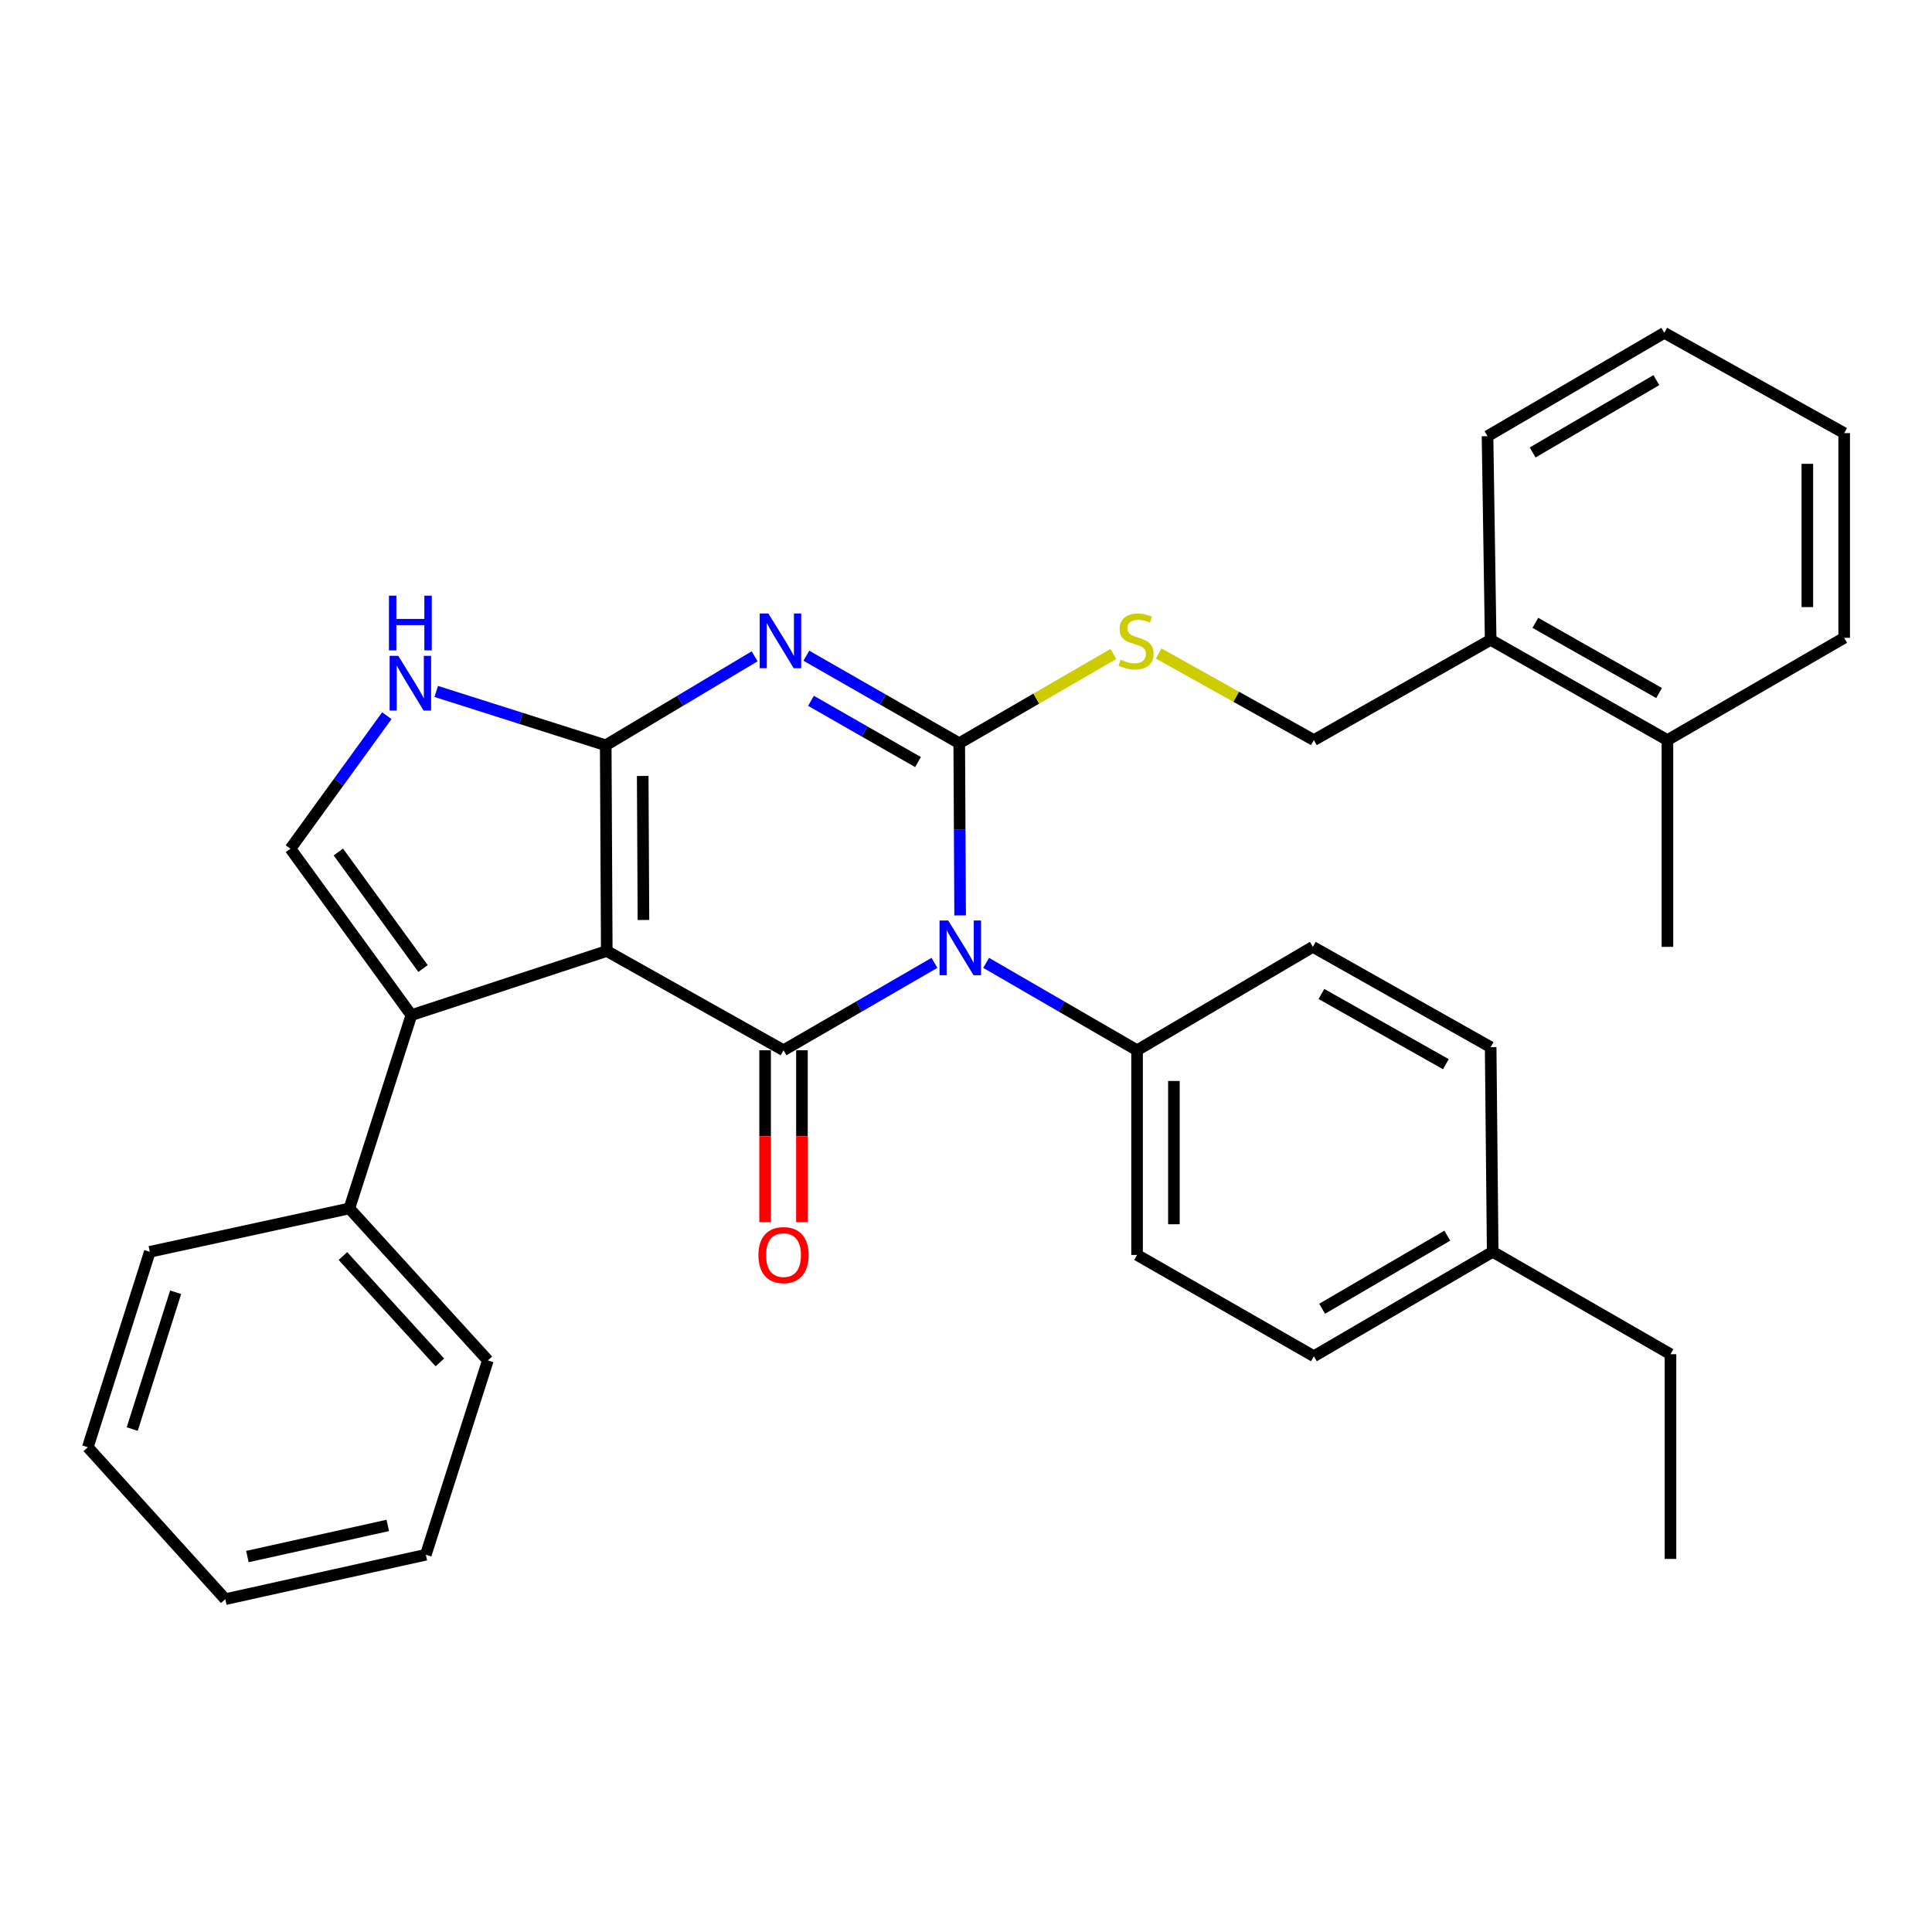 <?xml version='1.0' encoding='iso-8859-1'?>
<svg version='1.1' baseProfile='full'
              xmlns='http://www.w3.org/2000/svg'
                      xmlns:rdkit='http://www.rdkit.org/xml'
                      xmlns:xlink='http://www.w3.org/1999/xlink'
                  xml:space='preserve'
width='1000px' height='1000px' viewBox='0 0 1000 1000'>
<!-- END OF HEADER -->
<rect style='opacity:1.0;fill:#FFFFFF;stroke:none' width='1000' height='1000' x='0' y='0'> </rect>
<path class='bond-2' d='M 314.062,492.247 L 313.521,385.757' style='fill:none;fill-rule:evenodd;stroke:#000000;stroke-width:6px;stroke-linecap:butt;stroke-linejoin:miter;stroke-opacity:1' />
<path class='bond-2' d='M 333.046,476.177 L 332.667,401.634' style='fill:none;fill-rule:evenodd;stroke:#000000;stroke-width:6px;stroke-linecap:butt;stroke-linejoin:miter;stroke-opacity:1' />
<path class='bond-4' d='M 314.062,492.247 L 405.553,543.617' style='fill:none;fill-rule:evenodd;stroke:#000000;stroke-width:6px;stroke-linecap:butt;stroke-linejoin:miter;stroke-opacity:1' />
<path class='bond-5' d='M 314.062,492.247 L 212.931,525.431' style='fill:none;fill-rule:evenodd;stroke:#000000;stroke-width:6px;stroke-linecap:butt;stroke-linejoin:miter;stroke-opacity:1' />
<path class='bond-0' d='M 483.662,498.378 L 444.607,520.997' style='fill:none;fill-rule:evenodd;stroke:#0000FF;stroke-width:6px;stroke-linecap:butt;stroke-linejoin:miter;stroke-opacity:1' />
<path class='bond-0' d='M 444.607,520.997 L 405.553,543.617' style='fill:none;fill-rule:evenodd;stroke:#000000;stroke-width:6px;stroke-linecap:butt;stroke-linejoin:miter;stroke-opacity:1' />
<path class='bond-1' d='M 496.959,473.818 L 496.732,429.258' style='fill:none;fill-rule:evenodd;stroke:#0000FF;stroke-width:6px;stroke-linecap:butt;stroke-linejoin:miter;stroke-opacity:1' />
<path class='bond-1' d='M 496.732,429.258 L 496.505,384.698' style='fill:none;fill-rule:evenodd;stroke:#000000;stroke-width:6px;stroke-linecap:butt;stroke-linejoin:miter;stroke-opacity:1' />
<path class='bond-9' d='M 510.428,498.377 L 549.488,520.997' style='fill:none;fill-rule:evenodd;stroke:#0000FF;stroke-width:6px;stroke-linecap:butt;stroke-linejoin:miter;stroke-opacity:1' />
<path class='bond-9' d='M 549.488,520.997 L 588.547,543.617' style='fill:none;fill-rule:evenodd;stroke:#000000;stroke-width:6px;stroke-linecap:butt;stroke-linejoin:miter;stroke-opacity:1' />
<path class='bond-8' d='M 496.505,384.698 L 536.394,361.602' style='fill:none;fill-rule:evenodd;stroke:#000000;stroke-width:6px;stroke-linecap:butt;stroke-linejoin:miter;stroke-opacity:1' />
<path class='bond-8' d='M 536.394,361.602 L 576.284,338.506' style='fill:none;fill-rule:evenodd;stroke:#CCCC00;stroke-width:6px;stroke-linecap:butt;stroke-linejoin:miter;stroke-opacity:1' />
<path class='bond-33' d='M 496.505,384.698 L 456.938,362.046' style='fill:none;fill-rule:evenodd;stroke:#000000;stroke-width:6px;stroke-linecap:butt;stroke-linejoin:miter;stroke-opacity:1' />
<path class='bond-33' d='M 456.938,362.046 L 417.37,339.393' style='fill:none;fill-rule:evenodd;stroke:#0000FF;stroke-width:6px;stroke-linecap:butt;stroke-linejoin:miter;stroke-opacity:1' />
<path class='bond-33' d='M 475.162,394.448 L 447.465,378.591' style='fill:none;fill-rule:evenodd;stroke:#000000;stroke-width:6px;stroke-linecap:butt;stroke-linejoin:miter;stroke-opacity:1' />
<path class='bond-33' d='M 447.465,378.591 L 419.768,362.734' style='fill:none;fill-rule:evenodd;stroke:#0000FF;stroke-width:6px;stroke-linecap:butt;stroke-linejoin:miter;stroke-opacity:1' />
<path class='bond-3' d='M 313.521,385.757 L 352.056,362.733' style='fill:none;fill-rule:evenodd;stroke:#000000;stroke-width:6px;stroke-linecap:butt;stroke-linejoin:miter;stroke-opacity:1' />
<path class='bond-3' d='M 352.056,362.733 L 390.591,339.709' style='fill:none;fill-rule:evenodd;stroke:#0000FF;stroke-width:6px;stroke-linecap:butt;stroke-linejoin:miter;stroke-opacity:1' />
<path class='bond-6' d='M 313.521,385.757 L 269.658,371.822' style='fill:none;fill-rule:evenodd;stroke:#000000;stroke-width:6px;stroke-linecap:butt;stroke-linejoin:miter;stroke-opacity:1' />
<path class='bond-6' d='M 269.658,371.822 L 225.794,357.887' style='fill:none;fill-rule:evenodd;stroke:#0000FF;stroke-width:6px;stroke-linecap:butt;stroke-linejoin:miter;stroke-opacity:1' />
<path class='bond-10' d='M 396.021,543.617 L 396.021,588.102' style='fill:none;fill-rule:evenodd;stroke:#000000;stroke-width:6px;stroke-linecap:butt;stroke-linejoin:miter;stroke-opacity:1' />
<path class='bond-10' d='M 396.021,588.102 L 396.021,632.587' style='fill:none;fill-rule:evenodd;stroke:#FF0000;stroke-width:6px;stroke-linecap:butt;stroke-linejoin:miter;stroke-opacity:1' />
<path class='bond-10' d='M 415.086,543.617 L 415.086,588.102' style='fill:none;fill-rule:evenodd;stroke:#000000;stroke-width:6px;stroke-linecap:butt;stroke-linejoin:miter;stroke-opacity:1' />
<path class='bond-10' d='M 415.086,588.102 L 415.086,632.587' style='fill:none;fill-rule:evenodd;stroke:#FF0000;stroke-width:6px;stroke-linecap:butt;stroke-linejoin:miter;stroke-opacity:1' />
<path class='bond-7' d='M 212.931,525.431 L 150.324,439.288' style='fill:none;fill-rule:evenodd;stroke:#000000;stroke-width:6px;stroke-linecap:butt;stroke-linejoin:miter;stroke-opacity:1' />
<path class='bond-7' d='M 218.963,501.301 L 175.137,441.001' style='fill:none;fill-rule:evenodd;stroke:#000000;stroke-width:6px;stroke-linecap:butt;stroke-linejoin:miter;stroke-opacity:1' />
<path class='bond-11' d='M 212.931,525.431 L 180.828,625.481' style='fill:none;fill-rule:evenodd;stroke:#000000;stroke-width:6px;stroke-linecap:butt;stroke-linejoin:miter;stroke-opacity:1' />
<path class='bond-32' d='M 200.223,370.437 L 175.273,404.863' style='fill:none;fill-rule:evenodd;stroke:#0000FF;stroke-width:6px;stroke-linecap:butt;stroke-linejoin:miter;stroke-opacity:1' />
<path class='bond-32' d='M 175.273,404.863 L 150.324,439.288' style='fill:none;fill-rule:evenodd;stroke:#000000;stroke-width:6px;stroke-linecap:butt;stroke-linejoin:miter;stroke-opacity:1' />
<path class='bond-12' d='M 599.722,338.254 L 639.891,360.666' style='fill:none;fill-rule:evenodd;stroke:#CCCC00;stroke-width:6px;stroke-linecap:butt;stroke-linejoin:miter;stroke-opacity:1' />
<path class='bond-12' d='M 639.891,360.666 L 680.06,383.078' style='fill:none;fill-rule:evenodd;stroke:#000000;stroke-width:6px;stroke-linecap:butt;stroke-linejoin:miter;stroke-opacity:1' />
<path class='bond-14' d='M 588.547,543.617 L 588.547,649.556' style='fill:none;fill-rule:evenodd;stroke:#000000;stroke-width:6px;stroke-linecap:butt;stroke-linejoin:miter;stroke-opacity:1' />
<path class='bond-14' d='M 607.612,559.508 L 607.612,633.665' style='fill:none;fill-rule:evenodd;stroke:#000000;stroke-width:6px;stroke-linecap:butt;stroke-linejoin:miter;stroke-opacity:1' />
<path class='bond-15' d='M 588.547,543.617 L 679.52,490.086' style='fill:none;fill-rule:evenodd;stroke:#000000;stroke-width:6px;stroke-linecap:butt;stroke-linejoin:miter;stroke-opacity:1' />
<path class='bond-20' d='M 180.828,625.481 L 252.523,704.146' style='fill:none;fill-rule:evenodd;stroke:#000000;stroke-width:6px;stroke-linecap:butt;stroke-linejoin:miter;stroke-opacity:1' />
<path class='bond-20' d='M 177.491,650.123 L 227.678,705.188' style='fill:none;fill-rule:evenodd;stroke:#000000;stroke-width:6px;stroke-linecap:butt;stroke-linejoin:miter;stroke-opacity:1' />
<path class='bond-21' d='M 180.828,625.481 L 77.548,647.935' style='fill:none;fill-rule:evenodd;stroke:#000000;stroke-width:6px;stroke-linecap:butt;stroke-linejoin:miter;stroke-opacity:1' />
<path class='bond-13' d='M 680.06,383.078 L 771.562,331.178' style='fill:none;fill-rule:evenodd;stroke:#000000;stroke-width:6px;stroke-linecap:butt;stroke-linejoin:miter;stroke-opacity:1' />
<path class='bond-16' d='M 771.562,331.178 L 863.054,383.078' style='fill:none;fill-rule:evenodd;stroke:#000000;stroke-width:6px;stroke-linecap:butt;stroke-linejoin:miter;stroke-opacity:1' />
<path class='bond-16' d='M 794.693,322.38 L 858.737,358.71' style='fill:none;fill-rule:evenodd;stroke:#000000;stroke-width:6px;stroke-linecap:butt;stroke-linejoin:miter;stroke-opacity:1' />
<path class='bond-22' d='M 771.562,331.178 L 769.942,225.769' style='fill:none;fill-rule:evenodd;stroke:#000000;stroke-width:6px;stroke-linecap:butt;stroke-linejoin:miter;stroke-opacity:1' />
<path class='bond-17' d='M 588.547,649.556 L 680.06,701.985' style='fill:none;fill-rule:evenodd;stroke:#000000;stroke-width:6px;stroke-linecap:butt;stroke-linejoin:miter;stroke-opacity:1' />
<path class='bond-18' d='M 679.52,490.086 L 771.562,542.007' style='fill:none;fill-rule:evenodd;stroke:#000000;stroke-width:6px;stroke-linecap:butt;stroke-linejoin:miter;stroke-opacity:1' />
<path class='bond-18' d='M 683.959,514.48 L 748.389,550.824' style='fill:none;fill-rule:evenodd;stroke:#000000;stroke-width:6px;stroke-linecap:butt;stroke-linejoin:miter;stroke-opacity:1' />
<path class='bond-23' d='M 863.054,383.078 L 863.054,490.086' style='fill:none;fill-rule:evenodd;stroke:#000000;stroke-width:6px;stroke-linecap:butt;stroke-linejoin:miter;stroke-opacity:1' />
<path class='bond-24' d='M 863.054,383.078 L 954.545,330.129' style='fill:none;fill-rule:evenodd;stroke:#000000;stroke-width:6px;stroke-linecap:butt;stroke-linejoin:miter;stroke-opacity:1' />
<path class='bond-35' d='M 680.06,701.985 L 772.611,647.935' style='fill:none;fill-rule:evenodd;stroke:#000000;stroke-width:6px;stroke-linecap:butt;stroke-linejoin:miter;stroke-opacity:1' />
<path class='bond-35' d='M 684.328,677.414 L 749.114,639.579' style='fill:none;fill-rule:evenodd;stroke:#000000;stroke-width:6px;stroke-linecap:butt;stroke-linejoin:miter;stroke-opacity:1' />
<path class='bond-19' d='M 771.562,542.007 L 772.611,647.935' style='fill:none;fill-rule:evenodd;stroke:#000000;stroke-width:6px;stroke-linecap:butt;stroke-linejoin:miter;stroke-opacity:1' />
<path class='bond-25' d='M 772.611,647.935 L 864.643,700.936' style='fill:none;fill-rule:evenodd;stroke:#000000;stroke-width:6px;stroke-linecap:butt;stroke-linejoin:miter;stroke-opacity:1' />
<path class='bond-27' d='M 252.523,704.146 L 220.409,804.725' style='fill:none;fill-rule:evenodd;stroke:#000000;stroke-width:6px;stroke-linecap:butt;stroke-linejoin:miter;stroke-opacity:1' />
<path class='bond-28' d='M 77.548,647.935 L 45.455,749.086' style='fill:none;fill-rule:evenodd;stroke:#000000;stroke-width:6px;stroke-linecap:butt;stroke-linejoin:miter;stroke-opacity:1' />
<path class='bond-28' d='M 90.906,668.874 L 68.441,739.679' style='fill:none;fill-rule:evenodd;stroke:#000000;stroke-width:6px;stroke-linecap:butt;stroke-linejoin:miter;stroke-opacity:1' />
<path class='bond-30' d='M 769.942,225.769 L 861.433,172.27' style='fill:none;fill-rule:evenodd;stroke:#000000;stroke-width:6px;stroke-linecap:butt;stroke-linejoin:miter;stroke-opacity:1' />
<path class='bond-30' d='M 793.289,234.202 L 857.333,196.753' style='fill:none;fill-rule:evenodd;stroke:#000000;stroke-width:6px;stroke-linecap:butt;stroke-linejoin:miter;stroke-opacity:1' />
<path class='bond-36' d='M 954.545,330.129 L 954.545,224.18' style='fill:none;fill-rule:evenodd;stroke:#000000;stroke-width:6px;stroke-linecap:butt;stroke-linejoin:miter;stroke-opacity:1' />
<path class='bond-36' d='M 935.48,314.237 L 935.48,240.072' style='fill:none;fill-rule:evenodd;stroke:#000000;stroke-width:6px;stroke-linecap:butt;stroke-linejoin:miter;stroke-opacity:1' />
<path class='bond-26' d='M 864.643,700.936 L 864.643,806.886' style='fill:none;fill-rule:evenodd;stroke:#000000;stroke-width:6px;stroke-linecap:butt;stroke-linejoin:miter;stroke-opacity:1' />
<path class='bond-34' d='M 220.409,804.725 L 116.61,827.73' style='fill:none;fill-rule:evenodd;stroke:#000000;stroke-width:6px;stroke-linecap:butt;stroke-linejoin:miter;stroke-opacity:1' />
<path class='bond-34' d='M 200.714,789.562 L 128.055,805.666' style='fill:none;fill-rule:evenodd;stroke:#000000;stroke-width:6px;stroke-linecap:butt;stroke-linejoin:miter;stroke-opacity:1' />
<path class='bond-31' d='M 45.455,749.086 L 116.61,827.73' style='fill:none;fill-rule:evenodd;stroke:#000000;stroke-width:6px;stroke-linecap:butt;stroke-linejoin:miter;stroke-opacity:1' />
<path class='bond-29' d='M 954.545,224.18 L 861.433,172.27' style='fill:none;fill-rule:evenodd;stroke:#000000;stroke-width:6px;stroke-linecap:butt;stroke-linejoin:miter;stroke-opacity:1' />
<path  class='atom-1' d='M 490.785 476.466
L 500.065 491.466
Q 500.985 492.946, 502.465 495.626
Q 503.945 498.306, 504.025 498.466
L 504.025 476.466
L 507.785 476.466
L 507.785 504.786
L 503.905 504.786
L 493.945 488.386
Q 492.785 486.466, 491.545 484.266
Q 490.345 482.066, 489.985 481.386
L 489.985 504.786
L 486.305 504.786
L 486.305 476.466
L 490.785 476.466
' fill='#0000FF'/>
<path  class='atom-4' d='M 397.704 317.558
L 406.984 332.558
Q 407.904 334.038, 409.384 336.718
Q 410.864 339.398, 410.944 339.558
L 410.944 317.558
L 414.704 317.558
L 414.704 345.878
L 410.824 345.878
L 400.864 329.478
Q 399.704 327.558, 398.464 325.358
Q 397.264 323.158, 396.904 322.478
L 396.904 345.878
L 393.224 345.878
L 393.224 317.558
L 397.704 317.558
' fill='#0000FF'/>
<path  class='atom-7' d='M 206.142 339.472
L 215.422 354.472
Q 216.342 355.952, 217.822 358.632
Q 219.302 361.312, 219.382 361.472
L 219.382 339.472
L 223.142 339.472
L 223.142 367.792
L 219.262 367.792
L 209.302 351.392
Q 208.142 349.472, 206.902 347.272
Q 205.702 345.072, 205.342 344.392
L 205.342 367.792
L 201.662 367.792
L 201.662 339.472
L 206.142 339.472
' fill='#0000FF'/>
<path  class='atom-7' d='M 201.322 308.32
L 205.162 308.32
L 205.162 320.36
L 219.642 320.36
L 219.642 308.32
L 223.482 308.32
L 223.482 336.64
L 219.642 336.64
L 219.642 323.56
L 205.162 323.56
L 205.162 336.64
L 201.322 336.64
L 201.322 308.32
' fill='#0000FF'/>
<path  class='atom-9' d='M 580.007 341.438
Q 580.327 341.558, 581.647 342.118
Q 582.967 342.678, 584.407 343.038
Q 585.887 343.358, 587.327 343.358
Q 590.007 343.358, 591.567 342.078
Q 593.127 340.758, 593.127 338.478
Q 593.127 336.918, 592.327 335.958
Q 591.567 334.998, 590.367 334.478
Q 589.167 333.958, 587.167 333.358
Q 584.647 332.598, 583.127 331.878
Q 581.647 331.158, 580.567 329.638
Q 579.527 328.118, 579.527 325.558
Q 579.527 321.998, 581.927 319.798
Q 584.367 317.598, 589.167 317.598
Q 592.447 317.598, 596.167 319.158
L 595.247 322.238
Q 591.847 320.838, 589.287 320.838
Q 586.527 320.838, 585.007 321.998
Q 583.487 323.118, 583.527 325.078
Q 583.527 326.598, 584.287 327.518
Q 585.087 328.438, 586.207 328.958
Q 587.367 329.478, 589.287 330.078
Q 591.847 330.878, 593.367 331.678
Q 594.887 332.478, 595.967 334.118
Q 597.087 335.718, 597.087 338.478
Q 597.087 342.398, 594.447 344.518
Q 591.847 346.598, 587.487 346.598
Q 584.967 346.598, 583.047 346.038
Q 581.167 345.518, 578.927 344.598
L 580.007 341.438
' fill='#CCCC00'/>
<path  class='atom-11' d='M 392.553 649.636
Q 392.553 642.836, 395.913 639.036
Q 399.273 635.236, 405.553 635.236
Q 411.833 635.236, 415.193 639.036
Q 418.553 642.836, 418.553 649.636
Q 418.553 656.516, 415.153 660.436
Q 411.753 664.316, 405.553 664.316
Q 399.313 664.316, 395.913 660.436
Q 392.553 656.556, 392.553 649.636
M 405.553 661.116
Q 409.873 661.116, 412.193 658.236
Q 414.553 655.316, 414.553 649.636
Q 414.553 644.076, 412.193 641.276
Q 409.873 638.436, 405.553 638.436
Q 401.233 638.436, 398.873 641.236
Q 396.553 644.036, 396.553 649.636
Q 396.553 655.356, 398.873 658.236
Q 401.233 661.116, 405.553 661.116
' fill='#FF0000'/>
</svg>
